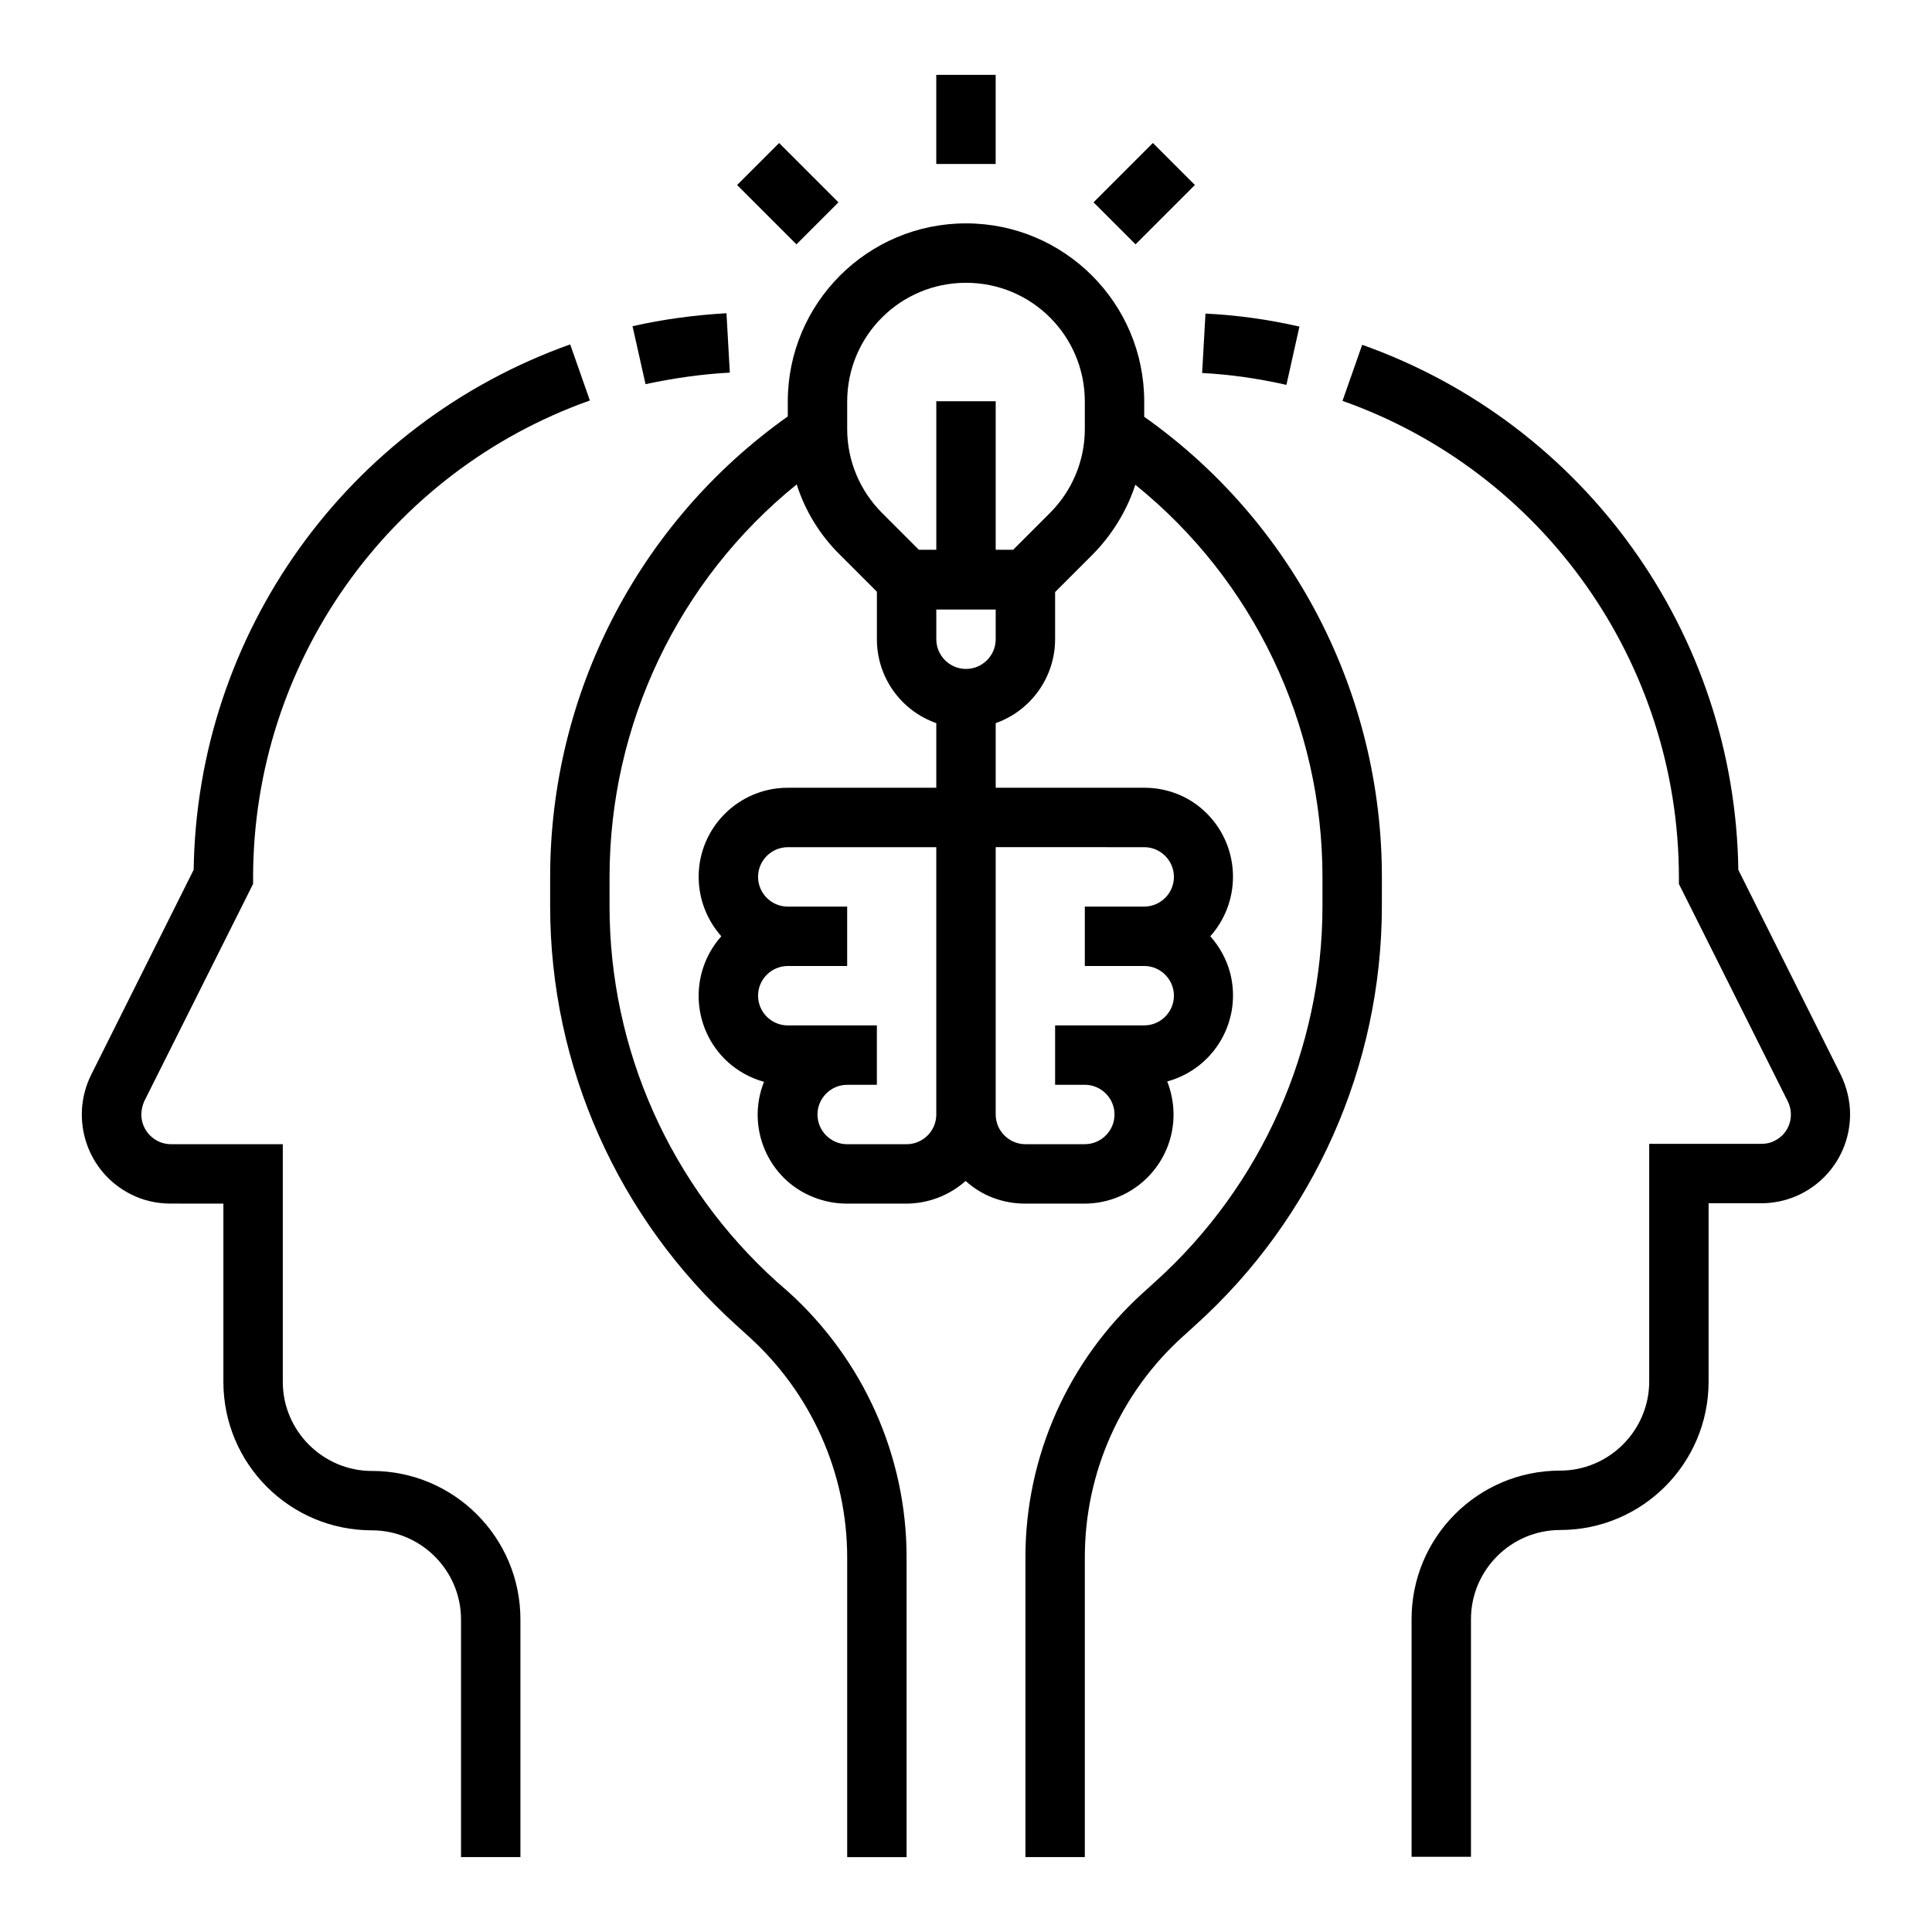 <?xml version="1.0" encoding="UTF-8"?>
<!-- Uploaded to: SVG Repo, www.svgrepo.com, Generator: SVG Repo Mixer Tools -->
<svg fill="#000000" width="800px" height="800px" version="1.1" viewBox="144 144 512 512" xmlns="http://www.w3.org/2000/svg">
 <g>
  <path d="m392.12 163.84h15.742v23.617h-15.742z"/>
  <path d="m433.8 197.62 15.727-15.727 11.133 11.133-15.727 15.727z"/>
  <path d="m339.34 193.03 11.133-11.133 15.727 15.727-11.133 11.133z"/>
  <path d="m447.23 254.46v-4.035c0-26.074-21.156-47.23-47.23-47.23s-47.23 21.156-47.23 47.23v3.938c-39.559 28.043-62.977 73.504-62.977 122.02v7.773c0 42.41 18.008 82.754 49.496 111.19l3.148 2.856c16.531 14.957 26.074 36.211 26.074 58.547v79.41h15.742v-79.508c0-26.766-11.414-52.25-31.293-70.258l-3.148-2.754c-28.141-25.387-44.281-61.5-44.281-99.484l0.004-7.773c0-40.344 18.203-78.621 49.594-104.01 2.262 7.086 6.199 13.48 11.512 18.695l9.742 9.742v12.594c0 10.035 6.297 18.895 15.742 22.238v17.121h-39.359c-12.988 0-23.617 10.527-23.617 23.617 0 5.805 2.164 11.414 6.004 15.742-8.66 9.742-7.871 24.602 1.77 33.359 2.754 2.461 6.004 4.231 9.543 5.215-4.82 12.102 1.082 25.879 13.188 30.602 2.754 1.082 5.707 1.672 8.758 1.672h15.742c5.805 0 11.414-2.164 15.742-6.004 4.328 3.938 9.938 6.004 15.742 6.004h15.742c12.988 0 23.617-10.527 23.617-23.617 0-2.953-0.59-6.004-1.672-8.758 12.594-3.445 19.977-16.336 16.629-28.93-0.984-3.543-2.754-6.789-5.215-9.543 8.66-9.742 7.871-24.602-1.77-33.359-4.328-3.938-9.938-6.004-15.742-6.004h-39.359v-17.121c9.445-3.344 15.742-12.301 15.742-22.238v-12.496l9.742-9.742c5.215-5.215 9.25-11.711 11.512-18.695 31.395 25.293 49.598 63.57 49.598 103.91v7.773c0 37.883-16.137 74.094-44.281 99.484l-3.148 2.856c-19.875 17.906-31.289 43.391-31.289 70.156v79.508h15.742v-79.508c0-22.336 9.445-43.59 26.074-58.547l3.148-2.856c31.488-28.34 49.496-68.781 49.496-111.19l0.004-7.676c0-48.414-23.418-93.973-62.977-121.92zm-62.977 192.77h-15.742c-4.328 0-7.871-3.543-7.871-7.871s3.543-7.871 7.871-7.871h7.871v-15.742h-23.617c-4.328 0-7.871-3.543-7.871-7.871s3.543-7.871 7.871-7.871h15.742v-15.742h-15.742c-4.328 0-7.871-3.543-7.871-7.871s3.543-7.871 7.871-7.871h39.359v70.848c0 4.32-3.539 7.863-7.871 7.863zm62.977-78.719c4.328 0 7.871 3.543 7.871 7.871 0 4.328-3.543 7.871-7.871 7.871h-15.742v15.742h15.742c4.328 0 7.871 3.543 7.871 7.871 0 4.328-3.543 7.871-7.871 7.871h-23.617v15.742h7.871c4.328 0 7.871 3.543 7.871 7.871 0 4.328-3.543 7.871-7.871 7.871h-15.742c-4.328 0-7.871-3.543-7.871-7.871v-70.848zm-47.23-47.234c-4.328 0-7.871-3.543-7.871-7.871v-7.871h15.742v7.871c0 4.328-3.543 7.871-7.871 7.871zm31.488-63.566c0 8.363-3.344 16.336-9.25 22.238l-9.742 9.742h-4.625v-39.359h-15.742v39.359h-4.625l-9.742-9.742c-5.902-5.902-9.25-13.875-9.25-22.238v-7.281c0-17.418 14.07-31.488 31.488-31.488s31.488 14.07 31.488 31.488z"/>
  <path d="m337.41 242.75-0.887-15.742c-8.363 0.492-16.727 1.574-24.895 3.445l3.445 15.352c7.383-1.578 14.859-2.66 22.336-3.055z"/>
  <path d="m242.56 533.82c-12.988 0-23.617-10.629-23.617-23.617v-62.977h-29.617c-4.328 0-7.871-3.543-7.871-7.871 0-1.18 0.297-2.461 0.789-3.543l28.828-57.562v-1.871c0.098-56.68 35.816-107.26 89.25-126.25l-5.215-14.859c-59.141 21.059-98.895 76.555-99.781 139.23l-27.16 54.316c-5.805 11.711-1.082 25.879 10.527 31.684 3.246 1.672 6.887 2.461 10.527 2.461l13.98 0.004v47.23c0 21.746 17.613 39.359 39.359 39.359 12.988 0 23.617 10.629 23.617 23.617v62.977h15.742v-62.977c0-21.746-17.613-39.359-39.359-39.359z"/>
  <path d="m488.36 230.55c-8.168-1.871-16.531-3.051-24.895-3.445l-0.887 15.742c7.477 0.395 14.957 1.477 22.336 3.148z"/>
  <path d="m631.83 428.83-27.156-54.316c-0.887-62.68-40.641-118.18-99.68-139.14l-5.215 14.859c53.332 18.891 89.051 69.469 89.148 126.15v1.871l28.832 57.562c1.969 3.938 0.395 8.66-3.543 10.527-1.082 0.59-2.262 0.789-3.543 0.789h-29.617v62.977c0 12.988-10.629 23.617-23.617 23.617-21.746 0-39.359 17.613-39.359 39.359v62.977h15.742v-62.977c0-12.988 10.629-23.617 23.617-23.617 21.746 0 39.359-17.613 39.359-39.359v-47.23h13.875c13.086 0 23.617-10.527 23.617-23.617 0-3.543-0.887-7.184-2.461-10.434z"/>
 </g>
</svg>